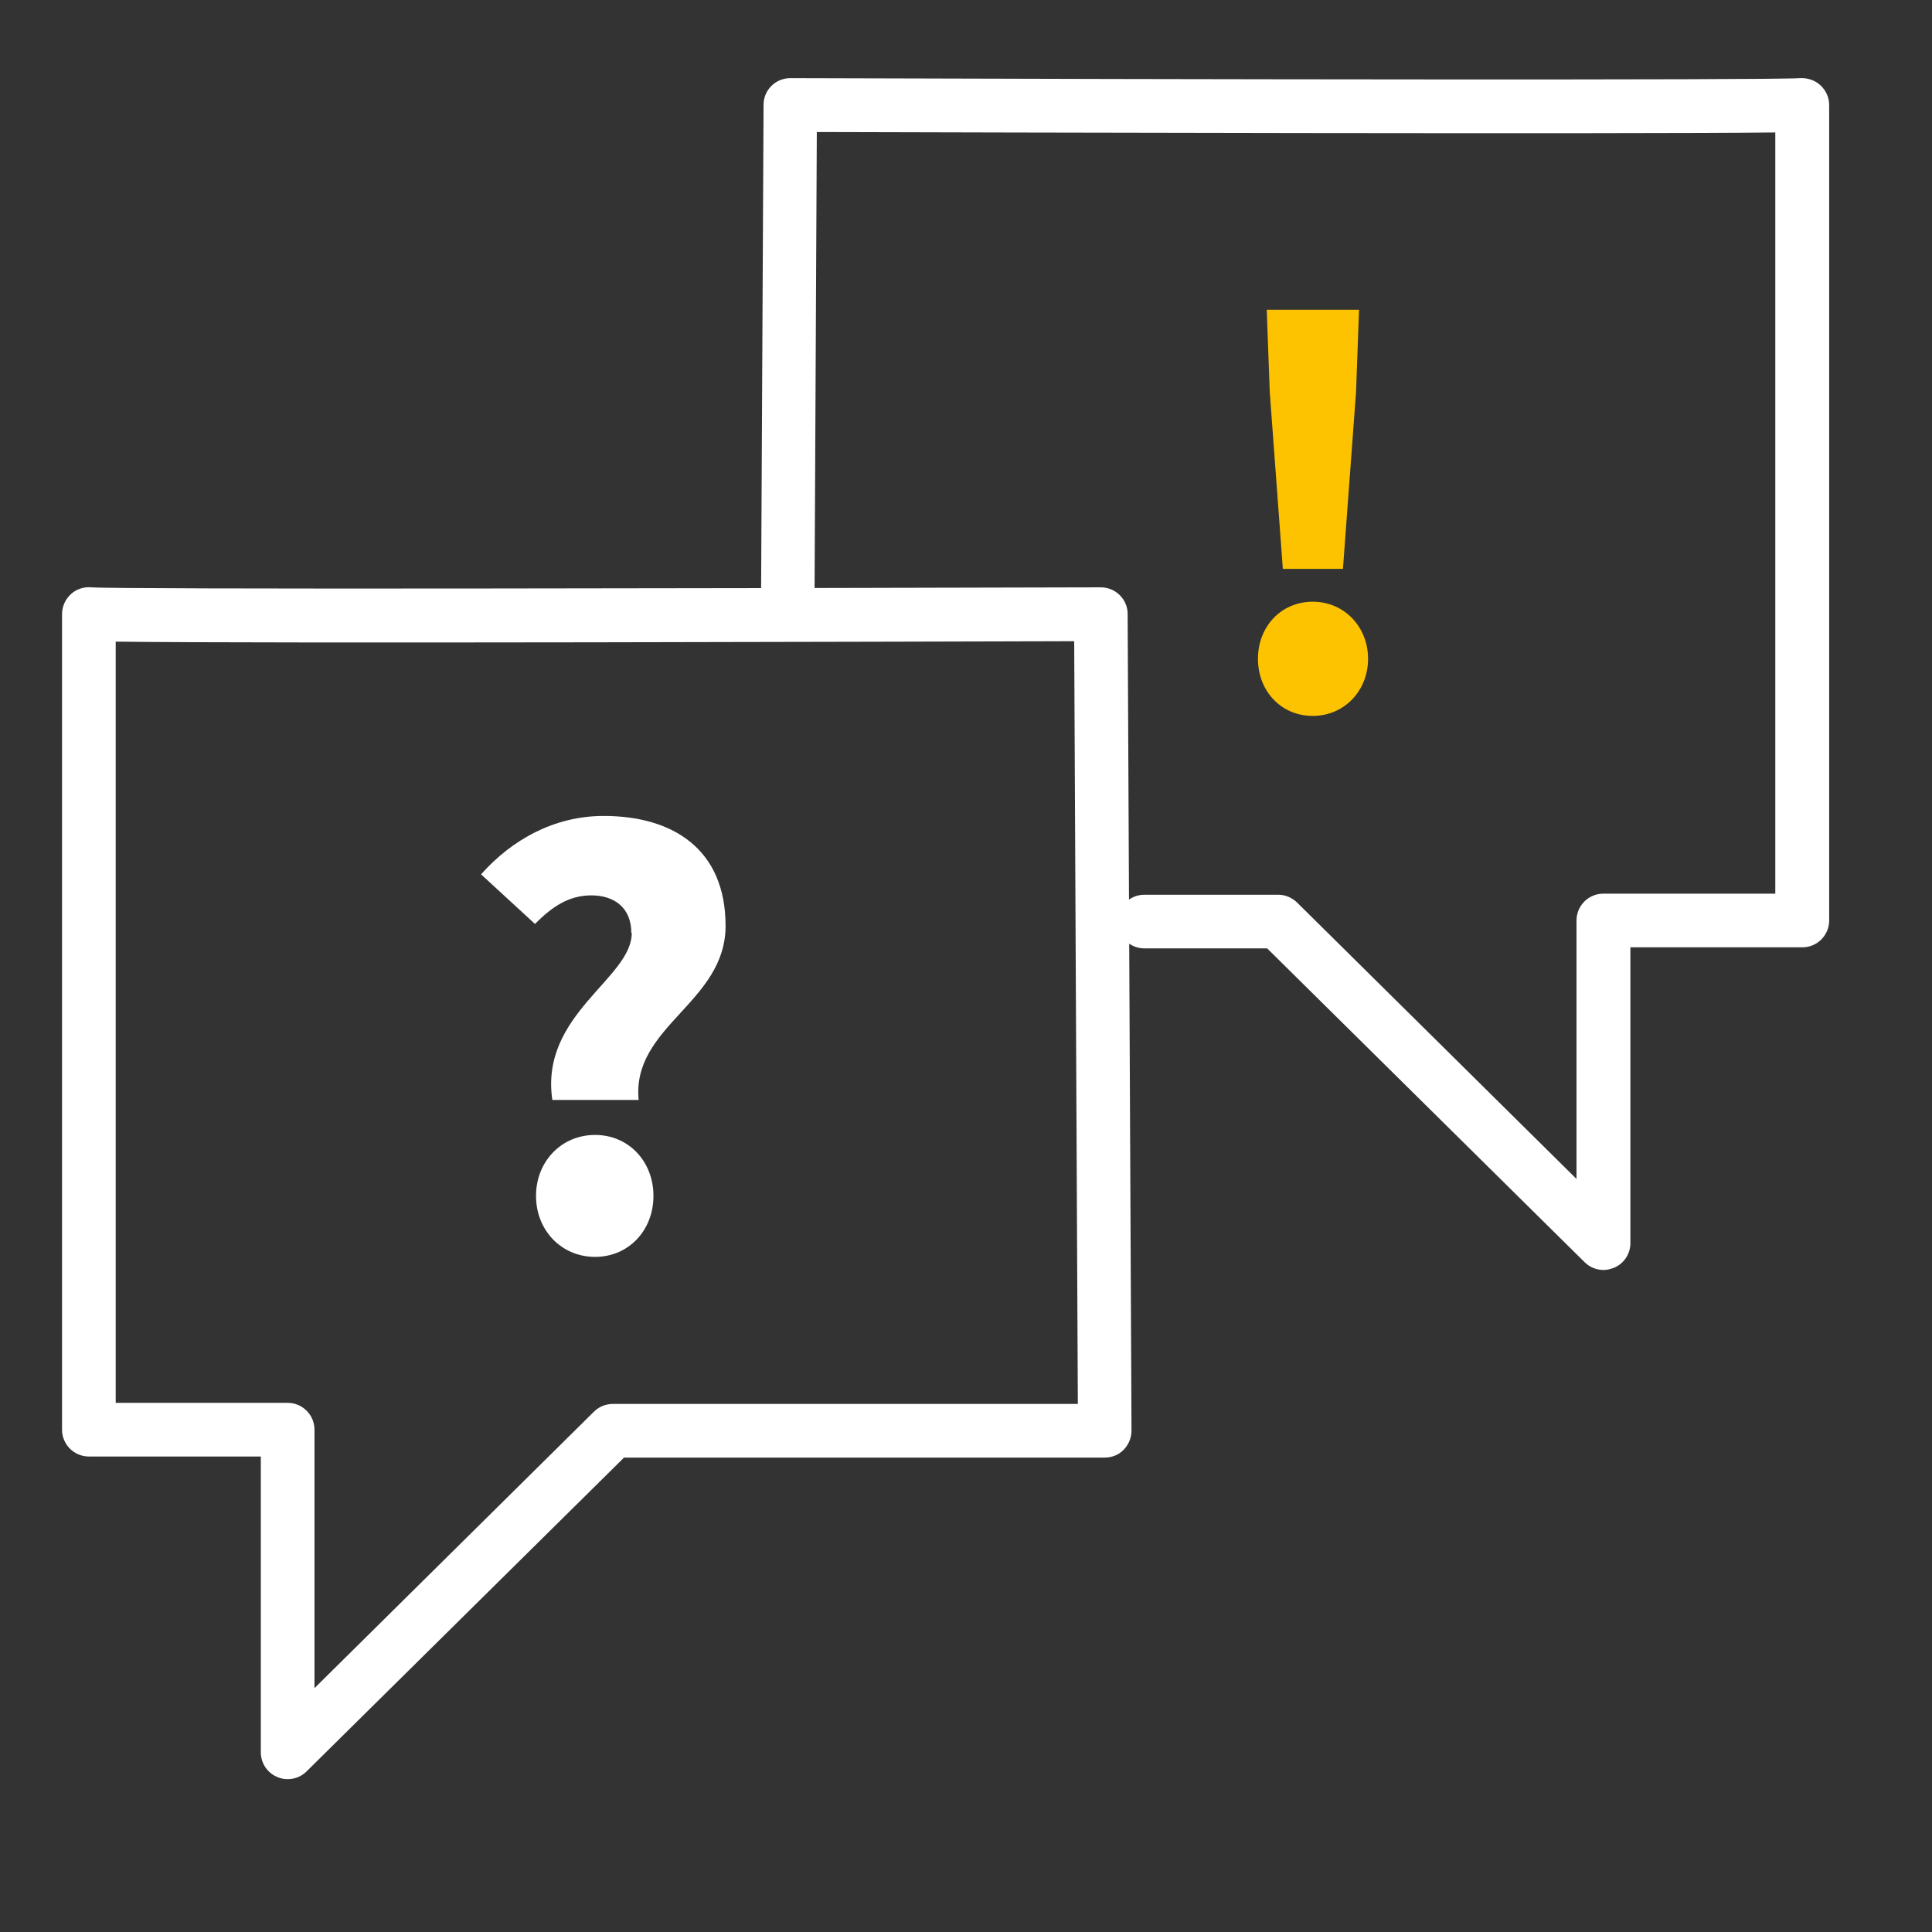 <?xml version="1.0" encoding="UTF-8"?>
<svg xmlns="http://www.w3.org/2000/svg" id="uuid-664dd56b-83a3-4535-8fa8-1caaac6df103" viewBox="0 0 90 90">
  <rect x="0" y="0" width="90" height="90" fill="#333333" stroke="none"/>
  <defs>
    <style>.uuid-5d14c299-2bc1-4c65-96a4-0337193feb3e{fill:#fff;}.uuid-1fef9021-2212-4b39-8d28-7f3b6caaafcb{fill:#fdc300;}</style>
  </defs>
  <path class="uuid-5d14c299-2bc1-4c65-96a4-0337193feb3e" d="M74.7,59.16c-.32,0-.64-.12-.88-.36l-14.79-14.62h-5.72c-.69,0-1.25-.56-1.25-1.25s.56-1.25,1.25-1.25h6.23c.33,0,.64,.13,.88,.36l13.02,12.88v-12.04c0-.69,.56-1.25,1.25-1.25h8.01V6.17c-6.91,.08-37.16,0-44.65-.02l-.11,22.47c0,.69-.56,1.24-1.25,1.24h0c-.69,0-1.25-.57-1.24-1.26l.12-23.72c0-.69,.56-1.24,1.25-1.24h0c18.22,.06,45.77,.1,47.02,0,.35-.02,.7,.09,.96,.33s.41,.57,.41,.92V42.88c0,.69-.56,1.25-1.25,1.25h-8.01v13.78c0,.5-.3,.96-.77,1.15-.16,.06-.32,.1-.48,.1Z"></path>
  <path class="uuid-5d14c299-2bc1-4c65-96a4-0337193feb3e" d="M13.4,82.88c-.16,0-.33-.03-.48-.1-.47-.19-.77-.65-.77-1.15v-13.78H4.14c-.69,0-1.25-.56-1.25-1.25V28.61c0-.35,.15-.69,.41-.93,.26-.24,.6-.35,.96-.32,1.27,.1,28.81,.05,47.02,0h0c.69,0,1.25,.56,1.25,1.24l.18,38.04c0,.33-.13,.65-.36,.89-.23,.24-.55,.37-.89,.37H29.07l-14.79,14.62c-.24,.24-.56,.36-.88,.36Zm-8.01-17.53H13.4c.69,0,1.25,.56,1.25,1.25v12.04l13.02-12.88c.23-.23,.55-.36,.88-.36h21.66l-.17-35.53c-7.49,.02-37.73,.11-44.65,.02v35.46Z"></path>
  <path class="uuid-5d14c299-2bc1-4c65-96a4-0337193feb3e" d="M29.41,43.46c0-1.18-.8-1.75-1.86-1.75s-1.83,.53-2.63,1.33l-2.51-2.31c1.42-1.6,3.4-2.72,5.71-2.72,3.22,0,5.68,1.54,5.68,5.12s-4.38,4.67-4.05,8.11h-4.02c-.59-3.99,3.7-5.65,3.7-7.78Zm-4.44,12.25c0-1.6,1.18-2.84,2.75-2.84s2.72,1.24,2.72,2.84-1.15,2.84-2.72,2.84-2.75-1.24-2.75-2.84Z"></path>
  <path class="uuid-1fef9021-2212-4b39-8d28-7f3b6caaafcb" d="M58.6,30.69c0-1.5,1.08-2.66,2.55-2.66s2.58,1.17,2.58,2.66-1.11,2.66-2.58,2.66-2.55-1.16-2.55-2.66Zm.55-12.43l-.14-3.83h4.3l-.14,3.83-.61,8.24h-2.8l-.61-8.24Z"></path>
</svg>
